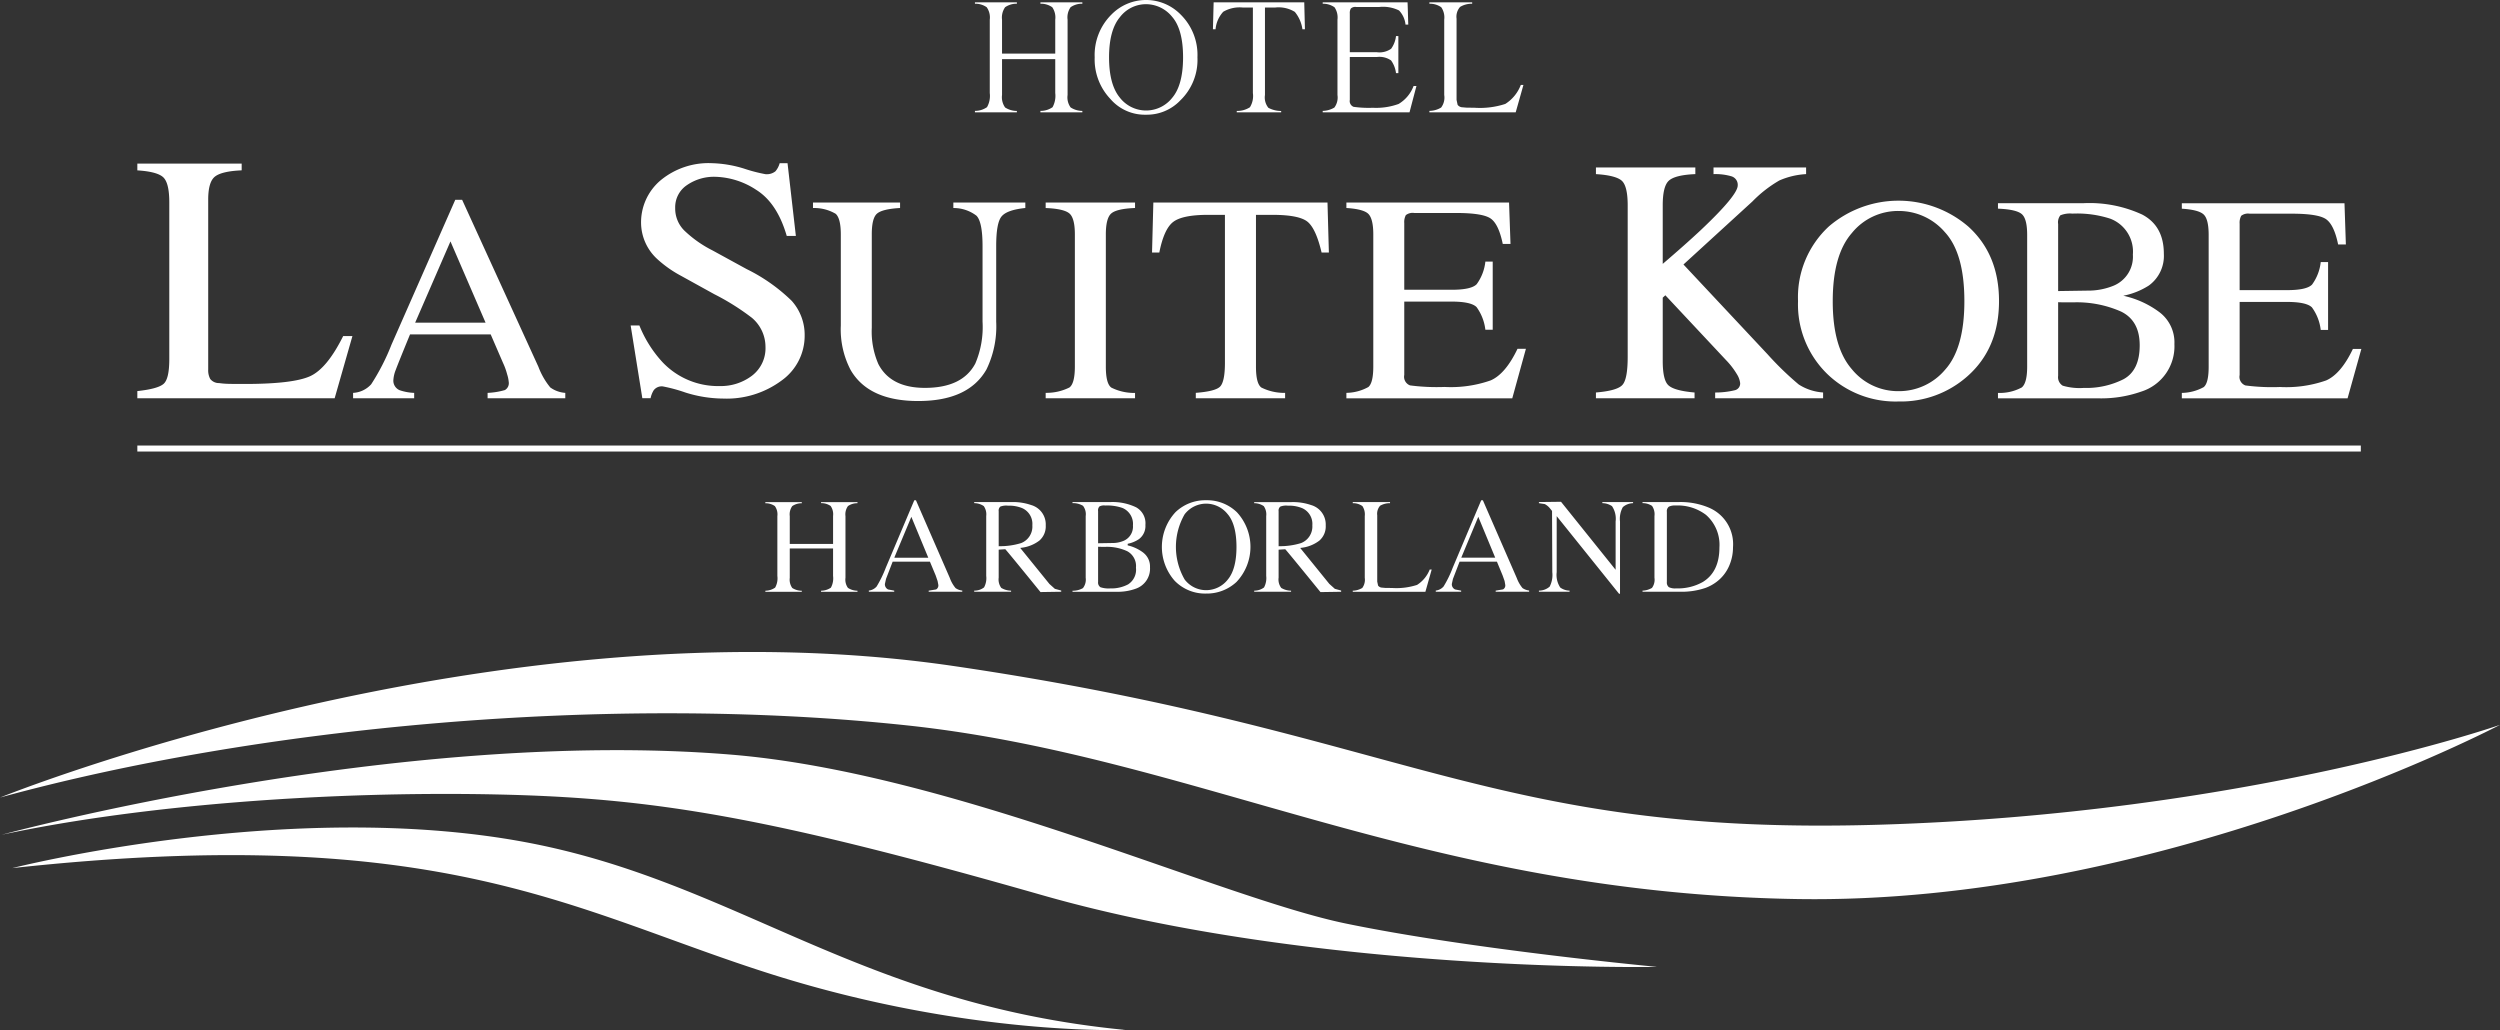 <svg id="head_logo.svg" xmlns="http://www.w3.org/2000/svg" width="381" height="157" viewBox="0 0 381 157">
  <rect x="0" y="0" width="381" height="157" fill="#333333" stroke="none"/>
  <defs>
    <style>
      .cls-1 {
        fill: #ffffff;
        fill-rule: evenodd;
      }
    </style>
  </defs>
  <path id="ロゴ" class="cls-1" d="M1690.99,165.474s-52.18,27.488-107.28,26.537c-56.87-.973-91.55-21.771-135.51-26.465-45.45-4.847-98.99.241-138.2,11,0,0,74.98-30.322,145.18-20.066,69.06,10.114,81.63,26.022,141.44,24.2,55.78-1.7,94.37-15.211,94.37-15.211M1421.35,170c-50.81-4.154-111.11,12.219-111.11,12.219,22.06-4.71,50.92-6.646,75.19-6.149s41.68,3.429,83.45,15.366,93.67,10.917,93.67,10.917-28.19-2.632-47.44-6.606S1455.2,172.768,1421.35,170m-109.48,17.3c65.99-7.167,85.63,6.723,116.06,16.283,29.75,9.347,53.54,8.376,53.54,8.376-40.67-3.947-59.2-22.577-91.37-28.607C1353.98,176.585,1311.87,187.3,1311.87,187.3ZM1484.65,72.48a7.032,7.032,0,0,0,5.22-2.17,8.579,8.579,0,0,0,2.62-6.578,8.623,8.623,0,0,0-2.53-6.487,7.377,7.377,0,0,0-10.59-.012,8.674,8.674,0,0,0-2.54,6.5,8.742,8.742,0,0,0,2.38,6.333,6.919,6.919,0,0,0,5.44,2.415m-3.99-14.848a5,5,0,0,1,4.01-1.994,5.131,5.131,0,0,1,3.96,1.92c1.11,1.27,1.67,3.35,1.67,6.175,0,2.808-.56,4.88-1.65,6.164a5.061,5.061,0,0,1-8.01-.05c-1.08-1.322-1.62-3.372-1.62-6.114S1479.57,58.949,1480.66,57.632Zm60.33,14.491h-13.15V71.9a3.545,3.545,0,0,0,1.79-.511,2.525,2.525,0,0,0,.47-1.912V58a2.758,2.758,0,0,0-.45-1.89,2.969,2.969,0,0,0-1.81-.54v-0.21h6.52v0.209a3.436,3.436,0,0,0-1.84.483,2.247,2.247,0,0,0-.54,1.8V70.226l0.16,0.75a0.958,0.958,0,0,0,.74.377l0.63,0.052,1.2,0.016a12.431,12.431,0,0,0,4.7-.584,5.919,5.919,0,0,0,2.36-2.891h0.4C1542.08,68.274,1541.05,71.929,1540.99,72.124Zm-55.22,13.747h26.54l0.21,7.618h-1.11q-0.84-3.58-2.1-4.659t-5.33-1.087h-2.57v23.116c0,1.725.26,2.787,0.82,3.2a7.816,7.816,0,0,0,3.62.816V115.7h-13.61v-0.831c1.98-.15,3.22-0.465,3.7-0.951s0.74-1.685.74-3.617V87.743h-2.57q-3.9,0-5.31,1.075t-2.12,4.671h-1.11Zm9.48-26.406h-0.4c0.01-.263.1-3.857,0.11-4.108h13.81c0,0.251.1,3.845,0.1,4.108h-0.38a5.3,5.3,0,0,0-1.16-2.654,4.708,4.708,0,0,0-3.01-.662h-1.54V69.48a2.505,2.505,0,0,0,.52,1.948,4.152,4.152,0,0,0,1.95.487v0.209h-6.77V71.905a3.52,3.52,0,0,0,2.01-.562,3.264,3.264,0,0,0,.45-2.16V56.148h-1.53a4.938,4.938,0,0,0-2.99.646A4.539,4.539,0,0,0,1495.25,59.464Zm24.04,51.395V90.717c0-1.586-.26-2.625-0.75-3.117s-1.62-.793-3.35-0.9V85.871h24.79l0.22,6.3h-1.18c-0.41-1.968-1-3.242-1.79-3.831s-2.56-.881-5.3-0.881h-6.39a1.693,1.693,0,0,0-1.29.327,2.266,2.266,0,0,0-.24,1.216V99.16h7.22c2,0,3.27-.281,3.82-0.854a7.123,7.123,0,0,0,1.32-3.437h1.12V105.25h-1.12a7.324,7.324,0,0,0-1.34-3.446c-0.55-.555-1.81-0.841-3.8-0.841h-7.22v11.178a1.4,1.4,0,0,0,.88,1.593,31.5,31.5,0,0,0,5.27.238,18.286,18.286,0,0,0,7.02-1q2.265-.989,4.09-4.817h1.28l-2.08,7.547h-25.28v-0.831a7.105,7.105,0,0,0,3.34-.885C1519.03,113.579,1519.29,112.532,1519.29,110.859Zm5.52-38.735h-13.23V71.9a3.608,3.608,0,0,0,1.78-.511,2.57,2.57,0,0,0,.47-1.912V58a2.758,2.758,0,0,0-.45-1.89,3.009,3.009,0,0,0-1.8-.54v-0.21h12.93c0.02,0.251.1,3.131,0.11,3.392h-0.42a3.635,3.635,0,0,0-.99-2.16,5.523,5.523,0,0,0-3-.529h-3.53a0.979,0.979,0,0,0-.81.236,1.359,1.359,0,0,0-.16.77v5.887h4.11a3.082,3.082,0,0,0,2.19-.527,4.066,4.066,0,0,0,.74-1.928h0.36v5.641h-0.36a4.151,4.151,0,0,0-.75-1.93,3.087,3.087,0,0,0-2.18-.521h-4.11v6.54a0.94,0.94,0,0,0,.58,1.051,16.548,16.548,0,0,0,2.94.144,10.016,10.016,0,0,0,3.92-.584,5.389,5.389,0,0,0,2.28-2.737h0.44C1525.78,68.421,1524.86,71.928,1524.81,72.124Zm144.98,50.78v0.913H1330.93V122.9h338.86ZM1618.94,90.8V110.88c0,1.65-.27,2.707-0.82,3.165a7.049,7.049,0,0,1-3.63.834v0.826h15.25a18.348,18.348,0,0,0,6.57-1.021,7.23,7.23,0,0,0,5.07-7.235,5.767,5.767,0,0,0-2.29-4.878,14.249,14.249,0,0,0-5.5-2.5,11.254,11.254,0,0,0,3.89-1.554,5.578,5.578,0,0,0,2.29-4.841c0-2.818-1.09-4.812-3.29-5.972a19.193,19.193,0,0,0-8.89-1.741h-13.1V86.8c1.87,0.072,3.08.355,3.63,0.83s0.82,1.528.82,3.167m4.72-1.657a1.72,1.72,0,0,1,.34-1.325,3.861,3.861,0,0,1,1.83-.26,16.37,16.37,0,0,1,5.78.774,5.37,5.37,0,0,1,3.44,5.469,4.777,4.777,0,0,1-2.98,4.758,10.185,10.185,0,0,1-3.93.734l-4.48.068V89.139m0,11.919c0.41,0.01.7,0.022,0.9,0.022h1.37a16.683,16.683,0,0,1,7.3,1.394q2.865,1.385,2.86,5.158,0,3.8-2.44,5.147a12.558,12.558,0,0,1-6.08,1.34,9.075,9.075,0,0,1-3.21-.341,1.51,1.51,0,0,1-.7-1.5V101.058Zm44.11,14.647h-25.26v-0.826a7.145,7.145,0,0,0,3.33-.88c0.51-.412.76-1.451,0.76-3.119V90.8q0-2.368-.75-3.1c-0.5-.488-1.62-0.787-3.34-0.893v-0.83h24.79l0.21,6.281h-1.18c-0.4-1.961-1-3.23-1.79-3.818s-2.55-.876-5.3-0.876h-6.4a1.688,1.688,0,0,0-1.28.325,2.242,2.242,0,0,0-.24,1.212V99.216h7.22c2,0,3.27-.28,3.82-0.852a7.084,7.084,0,0,0,1.32-3.425h1.12v10.346h-1.12a7.232,7.232,0,0,0-1.34-3.437c-0.55-.553-1.82-0.834-3.8-0.834h-7.22v11.141a1.391,1.391,0,0,0,.88,1.586,31.1,31.1,0,0,0,5.27.239,18.4,18.4,0,0,0,7.03-1c1.5-.656,2.87-2.258,4.08-4.8h1.29Zm-99.52-.007h-15.03v-0.882q3.27-.27,4.05-1.17c0.53-.6.79-2.021,0.79-4.263V86.3q0-2.882-.87-3.727c-0.59-.558-1.92-0.911-3.97-1.036V80.526h15.15v1.009c-2.08.087-3.44,0.43-4.06,1.021s-0.91,1.839-.91,3.741v8.919c2.26-1.933,4.19-3.643,5.77-5.121q5.655-5.335,5.66-6.836a1.352,1.352,0,0,0-.96-1.39,8.672,8.672,0,0,0-2.73-.333V80.526h14.11v1.009a11.8,11.8,0,0,0-4.07.965,19.016,19.016,0,0,0-4.11,3.2l-10.51,9.609,12.81,13.676a46.787,46.787,0,0,0,4.76,4.612,7.816,7.816,0,0,0,3.71,1.215V115.7h-16.45v-0.882a12.523,12.523,0,0,0,3.02-.352,1.049,1.049,0,0,0,.79-1.08,3.268,3.268,0,0,0-.51-1.376,11.487,11.487,0,0,0-1.62-2.106L1563.8,100l-0.4.364V110c0,1.972.29,3.226,0.9,3.748,0.61,0.538,1.92.89,3.95,1.07V115.7Zm20.18-3.749a14.971,14.971,0,0,0,10.9,4.236,15.268,15.268,0,0,0,10.49-3.83q4.83-4.257,4.83-11.47c0-4.735-1.55-8.52-4.68-11.357a16.315,16.315,0,0,0-21.25-.02,14.676,14.676,0,0,0-4.7,11.377,14.78,14.78,0,0,0,4.41,11.064m3.8-21.442a9.063,9.063,0,0,1,7.12-3.355,9.274,9.274,0,0,1,7.05,3.231c1.99,2.156,2.97,5.665,2.97,10.516q0,7.185-2.94,10.449a9.179,9.179,0,0,1-7.08,3.265,9.07,9.07,0,0,1-7.14-3.36q-2.91-3.345-2.9-10.354C1589.31,96.21,1590.27,92.749,1592.23,90.507Zm-21.61,41.938a11.113,11.113,0,0,0-4.78-.932h-5.52v0.166a2.542,2.542,0,0,1,1.45.423,2.225,2.225,0,0,1,.37,1.545v9.4a2.089,2.089,0,0,1-.38,1.55,3.057,3.057,0,0,1-1.44.418v0.166h5.69a11.25,11.25,0,0,0,3.91-.584,6.572,6.572,0,0,0,1.68-.918,6,6,0,0,0,1.88-2.347,7.023,7.023,0,0,0,.63-2.935,6.028,6.028,0,0,0-3.49-5.948m-1.07,11.222a7.763,7.763,0,0,1-4.11,1,2.207,2.207,0,0,1-1.1-.183h0a0.9,0.9,0,0,1-.31-0.783v-10.71a0.861,0.861,0,0,1,.31-0.782,2.1,2.1,0,0,1,1.02-.175,7.131,7.131,0,0,1,4.63,1.427,6.065,6.065,0,0,1,2.05,4.97C1572.04,140.885,1571.2,142.644,1569.55,143.667Zm-114.79-.57s-4.84-11.094-5.17-11.863h-0.25c-0.07.151-4.35,10.293-4.35,10.293a17.332,17.332,0,0,1-1.39,2.85,1.848,1.848,0,0,1-1.19.622v0.178h3.87v-0.168l-0.93-.178a0.869,0.869,0,0,1-.49-0.849l0.17-.762,1.01-2.626h5.68l0.88,2.108,0.29,0.846,0.11,0.578a0.691,0.691,0,0,1-.34.7s-0.86.147-1.13,0.189v0.166h5.12v-0.184a2.125,2.125,0,0,1-1.02-.375,5.078,5.078,0,0,1-.87-1.521m-8.46-3.111,0.06-.175,2.53-6.054,2.58,6.229h-5.17Zm32.23-49.269v20.142c0,1.725.27,2.787,0.83,3.2a7.779,7.779,0,0,0,3.62.816V115.7h-13.62v-0.831a7.816,7.816,0,0,0,3.62-.816c0.55-.411.83-1.473,0.83-3.2V90.717c0-1.647-.28-2.709-0.83-3.183s-1.76-.758-3.62-0.83V85.871h13.62V86.7c-1.87.072-3.07,0.355-3.62,0.83S1478.53,89.07,1478.53,90.717Zm-43.4,40.8h5.55v0.166a2.469,2.469,0,0,0-1.45.435,2.163,2.163,0,0,0-.38,1.533v9.4a2.143,2.143,0,0,0,.38,1.537,2.694,2.694,0,0,0,1.45.431v0.166h-5.55v-0.166a2.681,2.681,0,0,0,1.5-.469,2.983,2.983,0,0,0,.33-1.78v-4.188h-6.6v4.469a2.19,2.19,0,0,0,.38,1.547,2.694,2.694,0,0,0,1.45.425v0.162h-5.55v-0.166a2.646,2.646,0,0,0,1.49-.476,2.878,2.878,0,0,0,.34-1.773v-9.115a2.163,2.163,0,0,0-.38-1.533,2.469,2.469,0,0,0-1.45-.435v-0.166h5.55v0.166a2.5,2.5,0,0,0-1.45.435,2.163,2.163,0,0,0-.38,1.533V137.9h6.6v-4.255a2.222,2.222,0,0,0-.37-1.533,2.507,2.507,0,0,0-1.46-.435v-0.166ZM1541.16,143.1s-4.84-11.094-5.17-11.863h-0.25c-0.07.151-4.35,10.293-4.35,10.293a16.508,16.508,0,0,1-1.39,2.85,1.848,1.848,0,0,1-1.19.622v0.178h3.87v-0.168l-0.92-.178a0.863,0.863,0,0,1-.5-0.849l0.17-.762,1.01-2.626h5.69L1539,142.7l0.3,0.846,0.1,0.578a0.675,0.675,0,0,1-.34.7s-0.86.147-1.12,0.189v0.166h5.1v-0.184a2.213,2.213,0,0,1-1.01-.375,5.206,5.206,0,0,1-.87-1.521m-8.46-3.111,0.07-.175,2.52-6.054,2.58,6.229h-5.17Zm-38.88-8.752a6.547,6.547,0,0,0-4.68,1.823,7.8,7.8,0,0,0-.13,10.441,6.459,6.459,0,0,0,4.81,1.959,6.632,6.632,0,0,0,4.62-1.768,7.776,7.776,0,0,0,.07-10.619,6.527,6.527,0,0,0-4.69-1.836m3.27,12.12a4.182,4.182,0,0,1-3.26,1.585,4.108,4.108,0,0,1-3.29-1.627,9.947,9.947,0,0,1,0-9.938,4.146,4.146,0,0,1,3.29-1.62,4.2,4.2,0,0,1,3.24,1.57c0.9,1.027,1.37,2.723,1.37,5.029C1498.44,140.624,1497.98,142.309,1497.09,143.354Zm-12.81-4.1a6.281,6.281,0,0,0-2.42-1.14v-0.244a4.712,4.712,0,0,0,1.71-.706,2.491,2.491,0,0,0,.99-2.163,2.776,2.776,0,0,0-1.42-2.692,8.254,8.254,0,0,0-3.94-.794h-5.75v0.16a2.926,2.926,0,0,1,1.6.409,2.1,2.1,0,0,1,.41,1.565v9.4a2.1,2.1,0,0,1-.42,1.575,3.014,3.014,0,0,1-1.59.4v0.162h6.71a8.042,8.042,0,0,0,2.91-.463,3.234,3.234,0,0,0,2.19-3.274,2.652,2.652,0,0,0-.98-2.188m-6.93-1.595v-4.772a0.862,0.862,0,0,1,.21-0.716,1.475,1.475,0,0,1,.87-0.139,7.079,7.079,0,0,1,2.63.372,2.631,2.631,0,0,1,1.6,2.665,2.348,2.348,0,0,1-1.39,2.331,4.355,4.355,0,0,1-1.8.347l-2.12.036v-0.124m4.63,6.361a5.469,5.469,0,0,1-2.77.645,3.933,3.933,0,0,1-1.49-.176,0.84,0.84,0,0,1-.37-0.812v-5.362l0.53,0.016h0.6a7.3,7.3,0,0,1,3.31.664,2.567,2.567,0,0,1,1.33,2.519A2.64,2.64,0,0,1,1481.98,144.018Zm46.21-2.231c-0.08.279-.91,3.228-0.96,3.39h-11.07v-0.166a2.987,2.987,0,0,0,1.45-.418,2.1,2.1,0,0,0,.38-1.55v-9.4a2.286,2.286,0,0,0-.36-1.526,2.434,2.434,0,0,0-1.47-.442v-0.166h5.68v0.166a2.92,2.92,0,0,0-1.51.387,1.853,1.853,0,0,0-.44,1.464v10.1l0.13,0.605a0.778,0.778,0,0,0,.61.313l0.51,0.046,0.99,0.007a10.266,10.266,0,0,0,3.83-.468,4.913,4.913,0,0,0,1.93-2.345h0.3Zm-15.59,2.2-4.45-5.491,0.21-.027a5.538,5.538,0,0,0,2.71-1.09,2.862,2.862,0,0,0,.97-2.317,3.076,3.076,0,0,0-2.22-3.1,8.517,8.517,0,0,0-2.98-.453h-5.7v0.166a2.572,2.572,0,0,1,1.46.452,2.2,2.2,0,0,1,.37,1.516v9.115a3.026,3.026,0,0,1-.33,1.755,2.457,2.457,0,0,1-1.5.494v0.166h5.62v-0.162a2.935,2.935,0,0,1-1.5-.425,2.123,2.123,0,0,1-.4-1.567v-4.259l1.01-.066c0.1,0.044,5.37,6.53,5.37,6.53s2.93-.045,3.15-0.047V145c-0.18-.048-0.96-0.263-0.96-0.263l-0.83-.744m-7.61-5.753-0.13.01v-5.336a0.777,0.777,0,0,1,.26-0.708,2.415,2.415,0,0,1,1.15-.142,5.259,5.259,0,0,1,2.16.37,2.618,2.618,0,0,1,1.57,2.624,2.709,2.709,0,0,1-1.74,2.715A10.849,10.849,0,0,1,1504.99,138.239Zm-35.06,5.753-4.45-5.491,0.21-.027a5.538,5.538,0,0,0,2.71-1.09,2.862,2.862,0,0,0,.97-2.317,3.065,3.065,0,0,0-2.22-3.1,8.478,8.478,0,0,0-2.98-.453h-5.7v0.166a2.543,2.543,0,0,1,1.46.452,2.2,2.2,0,0,1,.37,1.516v9.115a2.945,2.945,0,0,1-.33,1.755,2.379,2.379,0,0,1-1.5.494v0.166h5.62v-0.162a2.969,2.969,0,0,1-1.5-.425,2.177,2.177,0,0,1-.39-1.567v-4.259l1-.066c0.11,0.044,5.37,6.53,5.37,6.53s2.93-.045,3.16-0.047V145l-0.97-.263-0.83-.744m-7.6-5.753-0.13.01v-5.336a0.8,0.8,0,0,1,.25-0.708,2.478,2.478,0,0,1,1.16-.142,5.291,5.291,0,0,1,2.16.37,2.624,2.624,0,0,1,1.56,2.624,2.7,2.7,0,0,1-1.73,2.715A10.9,10.9,0,0,1,1462.33,138.239Zm-24.98-50.661a6.442,6.442,0,0,0-3.45-.875V85.871h13.27V86.7c-1.81.1-2.97,0.389-3.51,0.855s-0.8,1.512-.8,3.159v14.229a12.439,12.439,0,0,0,1,5.536q1.875,3.629,7.09,3.633c3.83,0,6.38-1.24,7.69-3.717a14.17,14.17,0,0,0,1.1-6.369V92.517q0-3.708-.93-4.646a5.733,5.733,0,0,0-3.52-1.167V85.871h10.97V86.7c-1.83.186-3.03,0.6-3.6,1.26s-0.84,2.176-.84,4.554v11.5a15,15,0,0,1-1.48,7.285c-1.83,3.21-5.29,4.817-10.41,4.817q-7.575,0-10.31-4.76a13.336,13.336,0,0,1-1.48-6.739v-13.9C1438.14,89.084,1437.87,88.037,1437.35,87.578Zm27.62-15.455h-6.39V71.9a3.2,3.2,0,0,0,1.84-.57,3.478,3.478,0,0,0,.42-2.15V58a2.683,2.683,0,0,0-.47-1.9,3.018,3.018,0,0,0-1.79-.534v-0.21h6.39v0.21a3.044,3.044,0,0,0-1.79.534,2.735,2.735,0,0,0-.47,1.9v5.166h8.11V58a2.742,2.742,0,0,0-.46-1.9,3,3,0,0,0-1.8-.534v-0.21h6.39v0.21a3.018,3.018,0,0,0-1.79.534,2.69,2.69,0,0,0-.46,1.9V69.48a2.615,2.615,0,0,0,.46,1.89,3.318,3.318,0,0,0,1.79.534v0.22h-6.39V71.9a3.167,3.167,0,0,0,1.85-.564,3.607,3.607,0,0,0,.41-2.156V64.012h-8.11V69.48a2.694,2.694,0,0,0,.47,1.9,3.308,3.308,0,0,0,1.79.528v0.218Zm-57.08,43.567-1.78-11.093h1.33a18.265,18.265,0,0,0,3.53,5.6,11.657,11.657,0,0,0,8.74,3.638,7.853,7.853,0,0,0,4.89-1.578,5.257,5.257,0,0,0,2.06-4.4,5.794,5.794,0,0,0-2.08-4.431,36.466,36.466,0,0,0-5.72-3.591l-5.05-2.79a17.707,17.707,0,0,1-3.63-2.553,7.56,7.56,0,0,1-2.48-5.447,8.376,8.376,0,0,1,2.97-6.561,11.467,11.467,0,0,1,7.87-2.614,17.974,17.974,0,0,1,4.87.83,24.153,24.153,0,0,0,3.24.843,2.126,2.126,0,0,0,1.52-.433,3.144,3.144,0,0,0,.65-1.24h1.2l1.27,11.089h-1.39q-1.455-5.022-4.64-7.019a11.879,11.879,0,0,0-6.31-2,7.252,7.252,0,0,0-4.25,1.265,4.048,4.048,0,0,0-1.8,3.5,4.721,4.721,0,0,0,1.39,3.428,17.666,17.666,0,0,0,4.3,3.031l5.2,2.845a26.552,26.552,0,0,1,6.87,4.842,7.766,7.766,0,0,1,1.97,5.288,8.37,8.37,0,0,1-3.51,6.849,14.046,14.046,0,0,1-8.95,2.752,19.373,19.373,0,0,1-5.72-.923,24.291,24.291,0,0,0-3.42-.927,1.533,1.533,0,0,0-1.4.578,3.707,3.707,0,0,0-.48,1.213h-1.26Zm146.31,15.822h4.68v0.174a2.42,2.42,0,0,0-1.56.6,3.655,3.655,0,0,0-.43,2.2v10.989c-0.06.008-.14,0.023-0.14,0.023l-9.51-11.837V142.2a3.513,3.513,0,0,0,.54,2.336,2.5,2.5,0,0,0,1.42.477v0.168h-4.67v-0.168a2.485,2.485,0,0,0,1.64-.614,3.862,3.862,0,0,0,.4-2.2l-0.04-9.332-0.27-.334a2.5,2.5,0,0,0-.84-0.712s-0.71-.107-0.89-0.139v-0.17l3.37-.041,8.32,10.364v-7.36a3.439,3.439,0,0,0-.55-2.334,2.614,2.614,0,0,0-1.47-.459v-0.166ZM1361,115.7h-30.07v-1.1c2.04-.218,3.36-0.571,3.97-1.073s0.9-1.768.9-3.813V85.849c0-1.93-.29-3.2-0.89-3.8-0.6-.591-1.92-0.956-3.98-1.084V79.937h15.9v1.023c-2.02.086-3.38,0.407-4.07,0.952s-1.03,1.717-1.03,3.511v25.9a2.779,2.779,0,0,0,.31,1.431,1.682,1.682,0,0,0,1.36.629,11.745,11.745,0,0,0,1.31.111c0.46,0.018,1.32.022,2.58,0.022q7.38,0,9.98-1.189c1.73-.795,3.4-2.833,5.03-6.113h1.41Zm2.81,0h9.31v-0.825a7.683,7.683,0,0,1-2.21-.407,1.565,1.565,0,0,1-.96-1.561,4.988,4.988,0,0,1,.36-1.533c0.24-.647.96-2.446,2.18-5.413h12.29l1.88,4.346a9.96,9.96,0,0,1,.63,1.746,5.112,5.112,0,0,1,.24,1.148,1.207,1.207,0,0,1-.59,1.247,11.2,11.2,0,0,1-2.63.427V115.7h11.84v-0.825a4.442,4.442,0,0,1-2.29-.83,11.2,11.2,0,0,1-1.81-3.154l-11.62-25.437h-1.05l-9.71,22.053a33.48,33.48,0,0,1-3.1,6.054,3.982,3.982,0,0,1-2.76,1.314V115.7m14.84-23.91,5.35,12.383h-10.73Z" transform="translate(-1310 -55)"/>
</svg>
